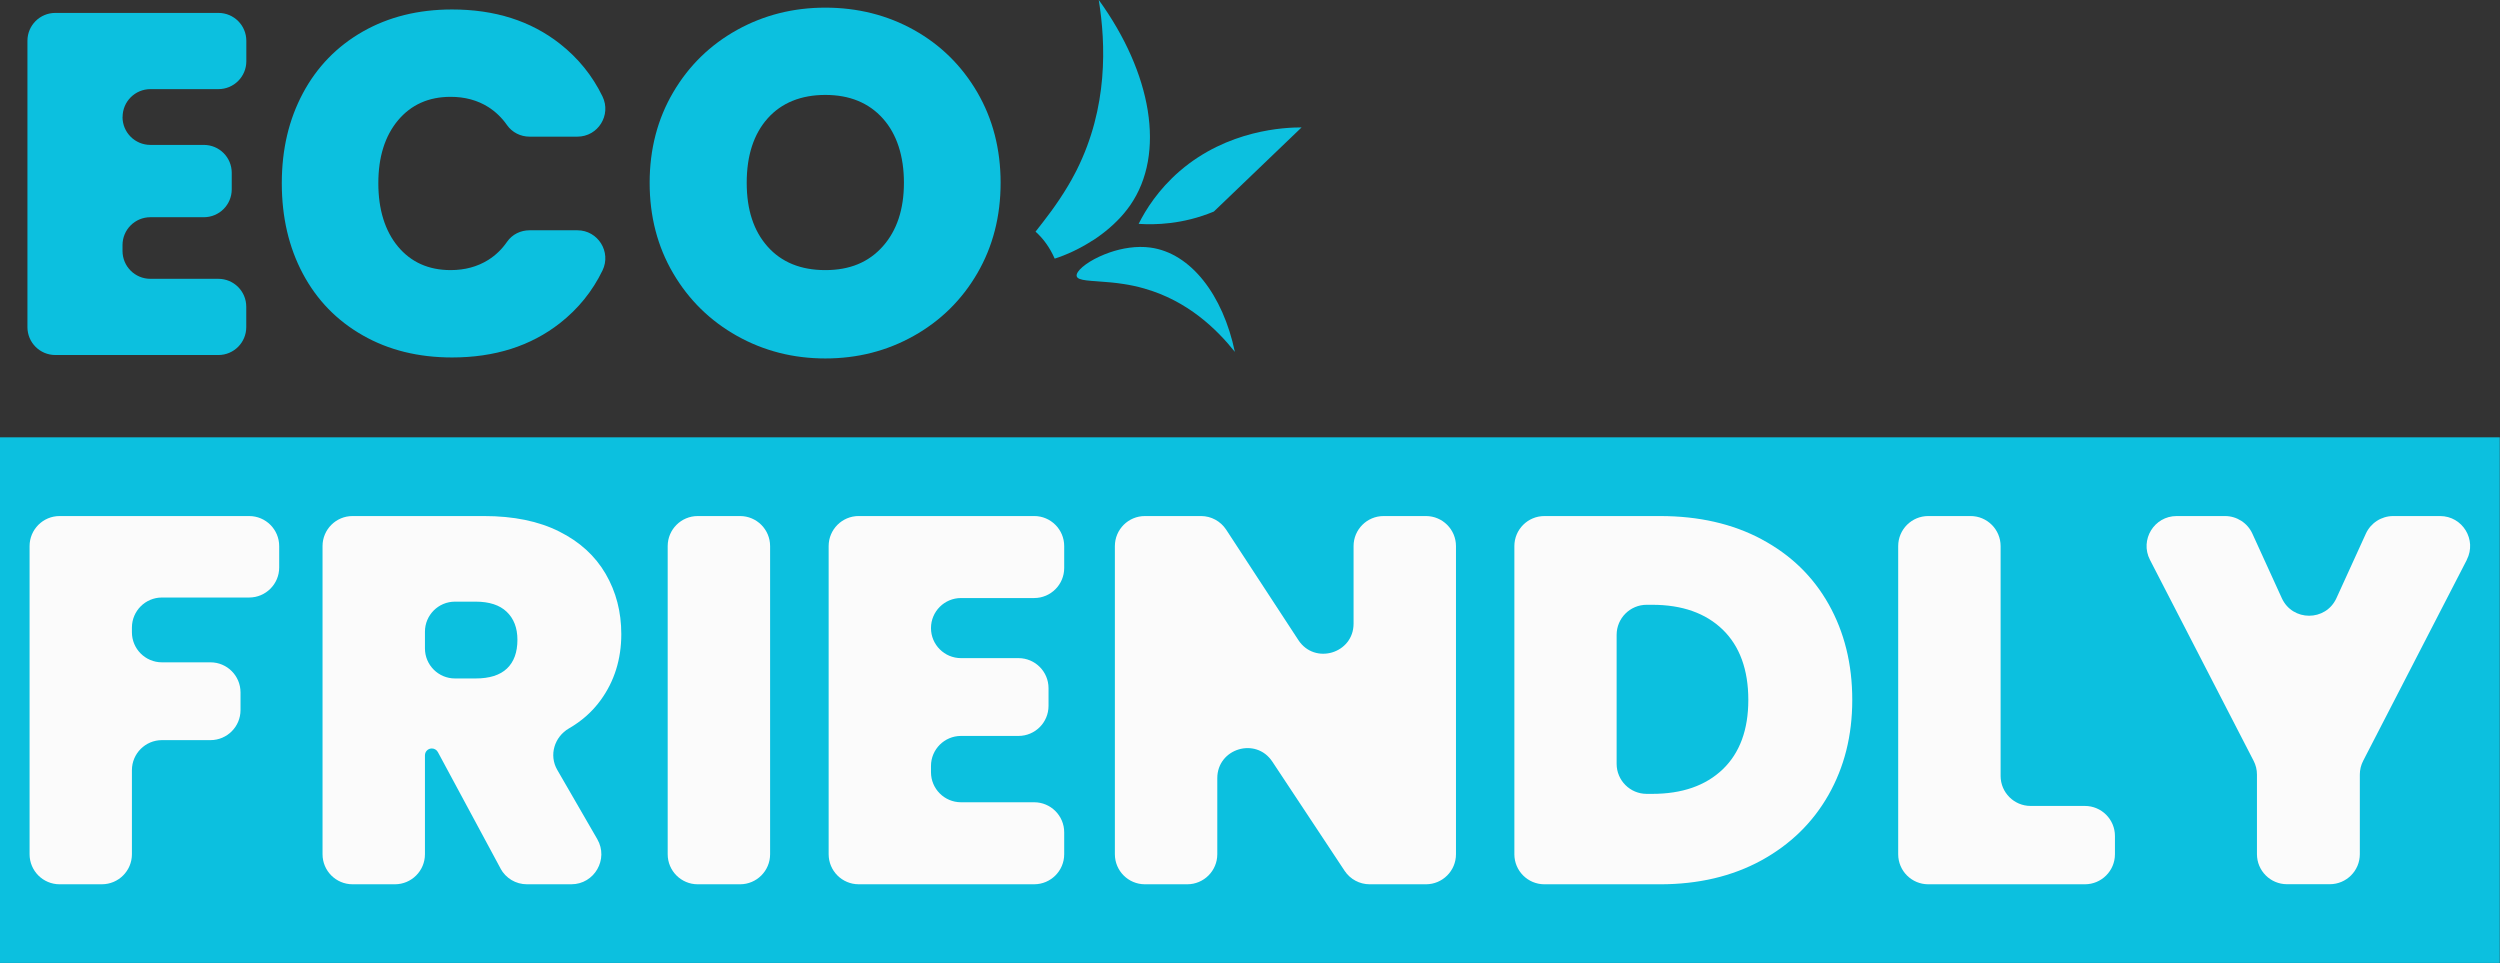 <?xml version="1.0" encoding="UTF-8" standalone="no"?><svg xmlns="http://www.w3.org/2000/svg" xmlns:xlink="http://www.w3.org/1999/xlink" data-name="Layer 2" fill="#000000" height="126" preserveAspectRatio="xMidYMid meet" version="1" viewBox="0.0 -0.0 327.1 126.0" width="327.1" zoomAndPan="magnify"><rect x="0.0" y="-0.0" width="327.1" height="126.0" fill="#333333" stroke="none"/><g data-name="Layer 1"><g><g fill="#0cc0df" id="change1_3"><path d="M16.03,15.31h0c0,2.02,1.63,3.65,3.65,3.65h6.99c2.02,0,3.65,1.63,3.65,3.65v2.16c0,2.02-1.63,3.65-3.65,3.65h-6.99c-2.02,0-3.65,1.63-3.65,3.65v.76c0,2.02,1.63,3.65,3.65,3.65h8.89c2.02,0,3.65,1.63,3.65,3.65v2.67c0,2.02-1.63,3.65-3.65,3.65H7.24c-2.02,0-3.65-1.63-3.65-3.65V5.34c0-2.02,1.63-3.65,3.65-3.65H28.58c2.02,0,3.65,1.63,3.65,3.65v2.67c0,2.02-1.63,3.65-3.65,3.65h-8.89c-2.02,0-3.65,1.63-3.65,3.65Z"/><path d="M39.63,12.2c1.84-3.45,4.46-6.14,7.84-8.07,3.39-1.93,7.28-2.89,11.68-2.89,5.59,0,10.29,1.49,14.1,4.48,2.4,1.88,4.26,4.18,5.58,6.9,1.18,2.43-.58,5.26-3.29,5.26h-6.25c-1.17,0-2.28-.55-2.95-1.51s-1.5-1.76-2.46-2.37c-1.42-.89-3.06-1.33-4.92-1.33-2.88,0-5.17,1.03-6.89,3.08-1.71,2.05-2.57,4.79-2.57,8.22s.86,6.23,2.57,8.29c1.71,2.05,4.01,3.08,6.89,3.08,1.86,0,3.5-.44,4.92-1.33,.96-.6,1.78-1.39,2.46-2.37s1.78-1.51,2.95-1.51h6.25c2.7,0,4.47,2.83,3.29,5.26-1.32,2.72-3.18,5.02-5.58,6.9-3.81,2.98-8.51,4.48-14.1,4.48-4.4,0-8.3-.96-11.68-2.89-3.39-1.93-6-4.61-7.84-8.06-1.84-3.45-2.76-7.4-2.76-11.84s.92-8.33,2.76-11.78Z"/><path d="M96.43,43.95c-3.51-1.97-6.3-4.7-8.35-8.19-2.05-3.49-3.08-7.44-3.08-11.84s1.03-8.35,3.08-11.84c2.05-3.49,4.84-6.21,8.35-8.16,3.51-1.95,7.37-2.92,11.56-2.92s8.1,.97,11.59,2.92c3.49,1.95,6.25,4.67,8.29,8.16,2.03,3.49,3.05,7.44,3.05,11.84s-1.02,8.35-3.05,11.84c-2.03,3.49-4.81,6.22-8.32,8.19-3.51,1.97-7.37,2.95-11.56,2.95s-8.04-.98-11.56-2.95Zm19.08-11.72c1.84-2.07,2.76-4.85,2.76-8.32s-.92-6.36-2.76-8.41c-1.84-2.05-4.35-3.08-7.52-3.08s-5.74,1.03-7.56,3.08c-1.82,2.05-2.73,4.86-2.73,8.41s.91,6.3,2.73,8.35c1.82,2.05,4.34,3.08,7.56,3.08s5.68-1.04,7.52-3.11Z"/></g><g><g id="change1_1"><path d="M0 57.22H327.07V125.99H0z" fill="#0cc0df"/></g><g fill="#fbfbfb" id="change2_1"><path d="M36.53,71.45v2.8c0,2.17-1.76,3.93-3.93,3.93h-11.41c-2.17,0-3.93,1.76-3.93,3.93v.62c0,2.17,1.76,3.93,3.93,3.93h6.35c2.17,0,3.93,1.76,3.93,3.93v2.32c0,2.17-1.76,3.93-3.93,3.93h-6.35c-2.17,0-3.93,1.76-3.93,3.93v11c0,2.17-1.76,3.93-3.93,3.93H7.8c-2.17,0-3.93-1.76-3.93-3.93v-40.32c0-2.17,1.76-3.93,3.93-3.93h24.8c2.17,0,3.93,1.76,3.93,3.93Z"/><path d="M65.49,113.63l-8.2-15.23c-.16-.29-.46-.47-.79-.47h0c-.5,0-.9,.4-.9,.9v12.94c0,2.17-1.76,3.93-3.93,3.93h-5.54c-2.17,0-3.93-1.76-3.93-3.93v-40.32c0-2.17,1.76-3.93,3.93-3.93h17.19c3.87,0,7.15,.67,9.84,2.02,2.69,1.34,4.71,3.19,6.08,5.54,1.37,2.35,2.05,4.98,2.05,7.89,0,3.28-.9,6.16-2.7,8.64-1.08,1.49-2.46,2.72-4.14,3.69-1.92,1.11-2.65,3.51-1.54,5.43l5.24,9.07c1.51,2.62-.38,5.9-3.4,5.9h-5.81c-1.45,0-2.77-.79-3.46-2.07Zm-9.89-28.79c0,2.17,1.76,3.93,3.93,3.93h2.7c1.82,0,3.19-.43,4.1-1.3,.91-.86,1.37-2.12,1.37-3.76,0-1.55-.47-2.77-1.4-3.66-.93-.89-2.29-1.33-4.07-1.33h-2.7c-2.17,0-3.93,1.76-3.93,3.93v2.19Z"/><path d="M100.76,71.45v40.32c0,2.17-1.76,3.93-3.93,3.93h-5.54c-2.17,0-3.93-1.76-3.93-3.93v-40.32c0-2.17,1.76-3.93,3.93-3.93h5.54c2.17,0,3.93,1.76,3.93,3.93Z"/><path d="M121.81,82.18h0c0,2.17,1.76,3.93,3.93,3.93h7.52c2.17,0,3.93,1.76,3.93,3.93v2.32c0,2.17-1.76,3.93-3.93,3.93h-7.52c-2.17,0-3.93,1.76-3.93,3.93v.82c0,2.17,1.76,3.93,3.93,3.93h9.57c2.17,0,3.93,1.76,3.93,3.93v2.87c0,2.17-1.76,3.93-3.93,3.93h-22.96c-2.17,0-3.93-1.76-3.93-3.93v-40.32c0-2.17,1.76-3.93,3.93-3.93h22.96c2.17,0,3.93,1.76,3.93,3.93v2.87c0,2.17-1.76,3.93-3.93,3.93h-9.57c-2.17,0-3.93,1.76-3.93,3.93Z"/><path d="M186.56,115.7h-7.35c-1.32,0-2.55-.66-3.28-1.76l-9.46-14.29c-2.15-3.25-7.2-1.72-7.2,2.17v9.95c0,2.17-1.76,3.93-3.93,3.93h-5.54c-2.17,0-3.93-1.76-3.93-3.93v-40.32c0-2.17,1.76-3.93,3.93-3.93h7.34c1.33,0,2.56,.67,3.29,1.78l9.45,14.45c2.14,3.27,7.22,1.75,7.22-2.15v-10.15c0-2.17,1.76-3.93,3.93-3.93h5.54c2.17,0,3.93,1.76,3.93,3.93v40.32c0,2.17-1.76,3.93-3.93,3.93Z"/><path d="M230.49,70.56c3.8,2.03,6.73,4.86,8.78,8.51s3.08,7.81,3.08,12.5-1.04,8.79-3.11,12.44c-2.07,3.64-5.01,6.5-8.81,8.58-3.8,2.07-8.21,3.11-13.22,3.11h-15.14c-2.17,0-3.93-1.76-3.93-3.93v-40.32c0-2.17,1.76-3.93,3.93-3.93h15.14c5.06,0,9.49,1.01,13.29,3.04Zm-5.09,30.1c2.23-2.14,3.35-5.17,3.35-9.09s-1.12-7.03-3.35-9.19c-2.23-2.16-5.31-3.25-9.23-3.25h-.72c-2.17,0-3.93,1.76-3.93,3.93v16.88c0,2.17,1.76,3.93,3.93,3.93h.72c3.92,0,6.99-1.07,9.23-3.21Z"/><path d="M265.68,105.45h7.11c2.17,0,3.93,1.76,3.93,3.93v2.39c0,2.17-1.76,3.93-3.93,3.93h-20.5c-2.17,0-3.93-1.76-3.93-3.93v-40.32c0-2.17,1.76-3.93,3.93-3.93h5.54c2.17,0,3.93,1.76,3.93,3.93v30.07c0,2.17,1.76,3.93,3.93,3.93Z"/><path d="M322.76,73.25l-13.56,26.29c-.29,.56-.44,1.17-.44,1.8v10.42c0,2.17-1.76,3.93-3.93,3.93h-5.6c-2.17,0-3.93-1.76-3.93-3.93v-10.42c0-.63-.15-1.24-.44-1.8l-13.56-26.29c-1.35-2.62,.55-5.73,3.49-5.73h6.33c1.54,0,2.94,.9,3.58,2.3l3.85,8.44c1.4,3.07,5.75,3.07,7.15,0l3.85-8.44c.64-1.4,2.04-2.3,3.58-2.3h6.13c2.94,0,4.84,3.11,3.49,5.73Z"/></g></g><g fill="#0cc0df" id="change1_2"><path d="M170.3,16.67c-2.18,0-9.64,.29-15.94,5.71-2.79,2.41-4.44,5.03-5.38,6.91,2.08,.14,5.76,.09,9.84-1.61"/><path d="M150.51,32.39c-1.81-.24-3.7,.08-5.32,.64-.47,.16-.92,.35-1.34,.54-1.84,.85-3.08,1.94-2.98,2.54,.11,.68,1.9,.59,4.48,.84,.53,.05,1.09,.12,1.67,.21,.84,.13,1.74,.31,2.67,.58,5.7,1.61,9.52,5.33,11.88,8.3-1.56-7.45-5.77-12.94-11.06-13.65Z"/><path d="M142.93,31.49c.41-.26,.81-.54,1.21-.84,1.41-1.06,2.72-2.33,3.74-3.8,4.69-6.78,2.79-17.32-4.12-26.86,.93,5.79,1.22,14.04-2.87,22.23-.09,.17-.17,.34-.26,.5-.28,.55-.58,1.07-.88,1.58-1.47,2.48-3.05,4.47-4.26,6.01,1.02,.91,1.85,2.06,2.48,3.47,0,.02,.02,.04,.03,.06,1.53-.49,3.26-1.28,4.93-2.36Z"/></g></g></g></svg>